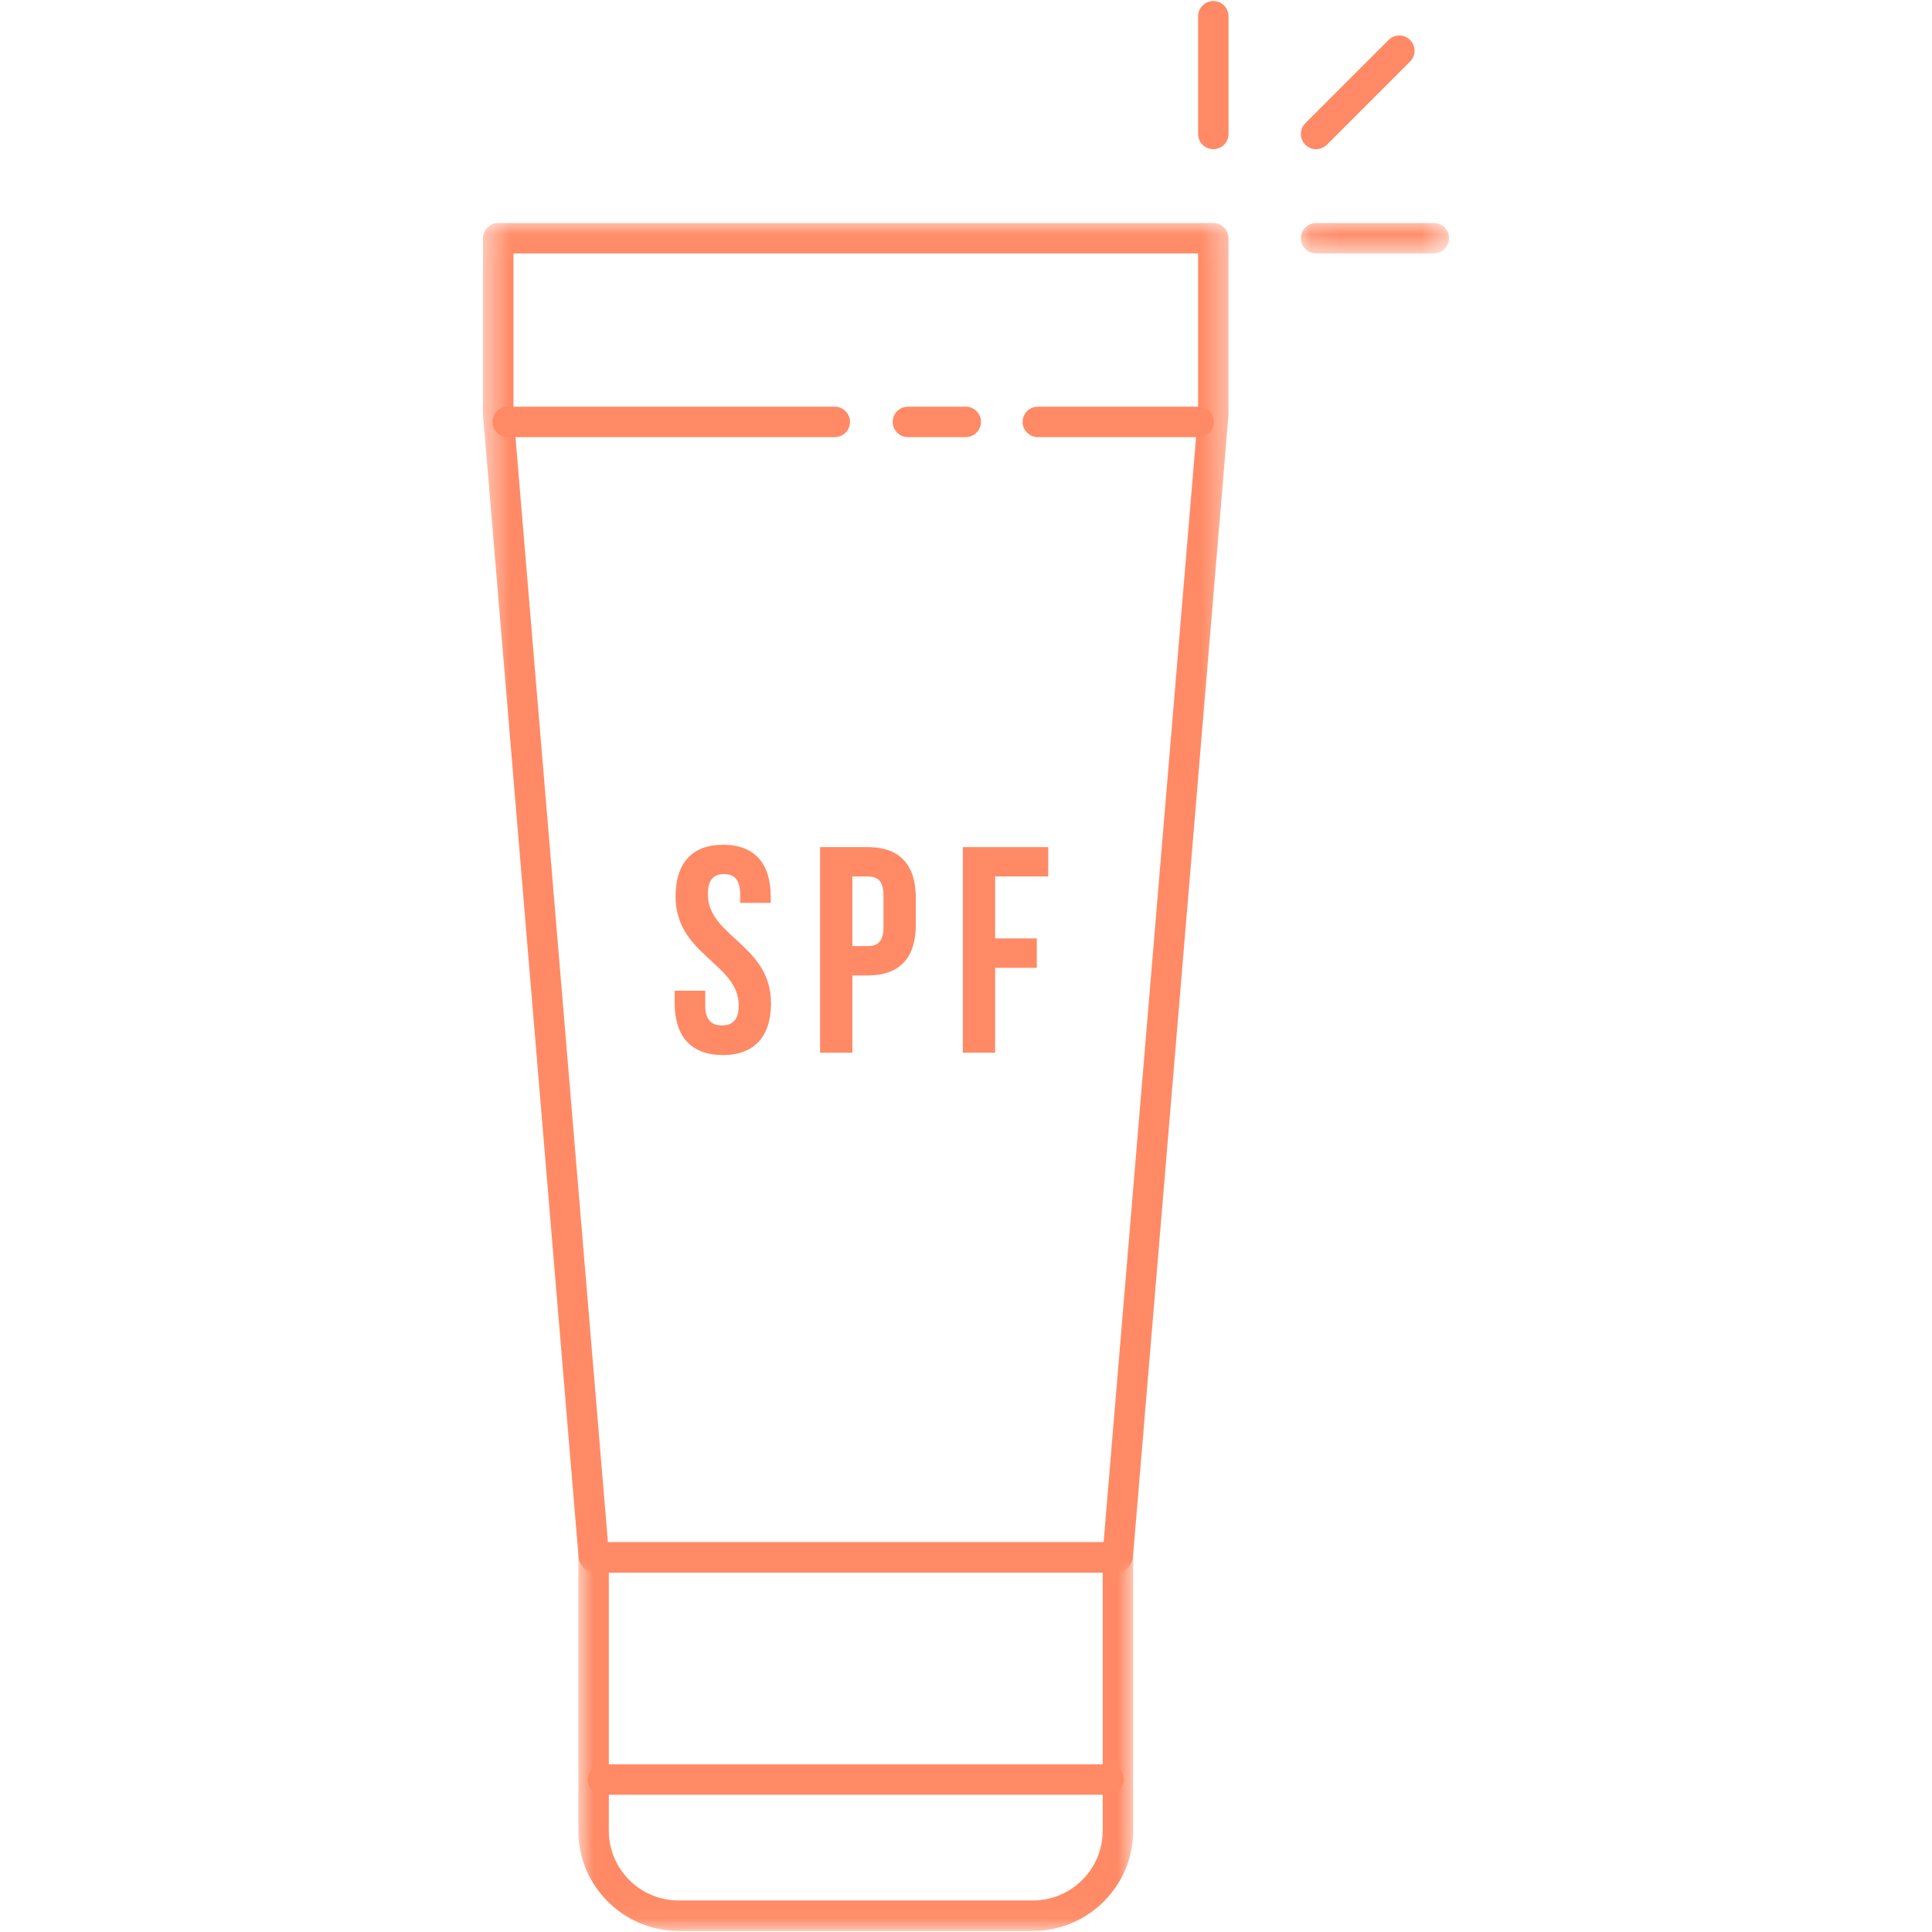 <?xml version="1.0" encoding="UTF-8"?> <svg xmlns="http://www.w3.org/2000/svg" width="70" height="70" viewBox="0 0 70 70" fill="none"><path d="M40.158 65.028H21.854C21.55 65.028 21.302 64.782 21.302 64.477C21.302 64.172 21.55 63.925 21.854 63.925H40.158C40.463 63.925 40.71 64.172 40.71 64.477C40.71 64.782 40.463 65.028 40.158 65.028Z" fill="#FF8A65"></path><mask id="mask0_87_75" style="mask-type:luminance" maskUnits="userSpaceOnUse" x="17" y="8" width="28" height="50"><path d="M17.5 8.037H44.593V57.037H17.5V8.037Z" fill="white"></path></mask><g mask="url(#mask0_87_75)"><path d="M22.026 55.876H39.986L43.409 14.97V9.183H18.604V14.97L22.026 55.876ZM40.46 56.98H21.552C21.261 56.98 20.967 56.751 20.955 56.315L17.502 15.039C17.501 15.024 17.5 15.008 17.5 14.993V8.632C17.5 8.327 17.747 8.08 18.052 8.08H43.961C44.265 8.08 44.512 8.327 44.512 8.632V14.993C44.512 15.008 44.512 15.024 44.51 15.039L41.057 56.315C41.046 56.751 40.751 56.98 40.46 56.98Z" fill="#FF8A65"></path></g><path d="M30.245 15.838H18.397C18.093 15.838 17.846 15.591 17.846 15.287C17.846 14.982 18.093 14.735 18.397 14.735H30.245C30.55 14.735 30.797 14.982 30.797 15.287C30.797 15.591 30.55 15.838 30.245 15.838Z" fill="#FF8A65"></path><path d="M34.991 15.838H32.896C32.591 15.838 32.344 15.591 32.344 15.287C32.344 14.982 32.591 14.735 32.896 14.735H34.991C35.296 14.735 35.543 14.982 35.543 15.287C35.543 15.591 35.296 15.838 34.991 15.838Z" fill="#FF8A65"></path><path d="M43.427 15.838H37.603C37.298 15.838 37.051 15.591 37.051 15.287C37.051 14.982 37.298 14.735 37.603 14.735H43.427C43.731 14.735 43.978 14.982 43.978 15.287C43.978 15.591 43.731 15.838 43.427 15.838Z" fill="#FF8A65"></path><mask id="mask1_87_75" style="mask-type:luminance" maskUnits="userSpaceOnUse" x="20" y="55" width="22" height="15"><path d="M20.949 55.842H41.091V69.96H20.949V55.842Z" fill="white"></path></mask><g mask="url(#mask1_87_75)"><path d="M22.059 56.98V66.329C22.059 67.723 23.192 68.857 24.586 68.857H37.425C38.819 68.857 39.953 67.723 39.953 66.329V56.98H22.059ZM37.425 69.96H24.586C22.584 69.96 20.955 68.332 20.955 66.329V55.876H41.057V66.329C41.057 68.332 39.428 69.96 37.425 69.96Z" fill="#FF8A65"></path></g><path d="M24.477 32.48C24.477 34.608 26.765 34.896 26.765 36.428C26.765 36.96 26.53 37.152 26.158 37.152C25.785 37.152 25.552 36.96 25.552 36.428V35.896H24.445V36.354C24.445 37.546 25.04 38.227 26.19 38.227C27.339 38.227 27.935 37.546 27.935 36.354C27.935 34.225 25.647 33.938 25.647 32.405C25.647 31.873 25.86 31.671 26.232 31.671C26.605 31.671 26.818 31.873 26.818 32.405V32.714H27.925V32.48C27.925 31.288 27.339 30.607 26.2 30.607C25.062 30.607 24.477 31.288 24.477 32.48Z" fill="#FF8A65"></path><path d="M30.883 31.756H31.437C31.81 31.756 32.011 31.926 32.011 32.459V33.576C32.011 34.108 31.81 34.278 31.437 34.278H30.883V31.756ZM31.437 30.692H29.713V38.141H30.883V35.343H31.437C32.607 35.343 33.182 34.693 33.182 33.502V32.533C33.182 31.341 32.607 30.692 31.437 30.692Z" fill="#FF8A65"></path><path d="M36.055 34.001V31.756H37.981V30.692H34.885V38.141H36.055V35.066H37.566V34.001H36.055Z" fill="#FF8A65"></path><path d="M43.961 5.405C43.656 5.405 43.409 5.158 43.409 4.853V0.59C43.409 0.285 43.656 0.038 43.961 0.038C44.265 0.038 44.512 0.285 44.512 0.59V4.853C44.512 5.158 44.265 5.405 43.961 5.405Z" fill="#FF8A65"></path><mask id="mask2_87_75" style="mask-type:luminance" maskUnits="userSpaceOnUse" x="47" y="8" width="6" height="2"><path d="M47.099 8.039H52.5V9.212H47.099V8.039Z" fill="white"></path></mask><g mask="url(#mask2_87_75)"><path d="M51.949 9.183H47.685C47.38 9.183 47.133 8.937 47.133 8.632C47.133 8.327 47.38 8.08 47.685 8.08H51.949C52.254 8.08 52.501 8.327 52.501 8.632C52.501 8.937 52.254 9.183 51.949 9.183Z" fill="#FF8A65"></path></g><path d="M47.685 5.405C47.544 5.405 47.403 5.351 47.295 5.244C47.08 5.028 47.08 4.679 47.295 4.463L50.31 1.448C50.525 1.233 50.875 1.233 51.09 1.448C51.306 1.664 51.306 2.013 51.09 2.229L48.075 5.244C47.967 5.351 47.826 5.405 47.685 5.405Z" fill="#FF8A65"></path></svg> 